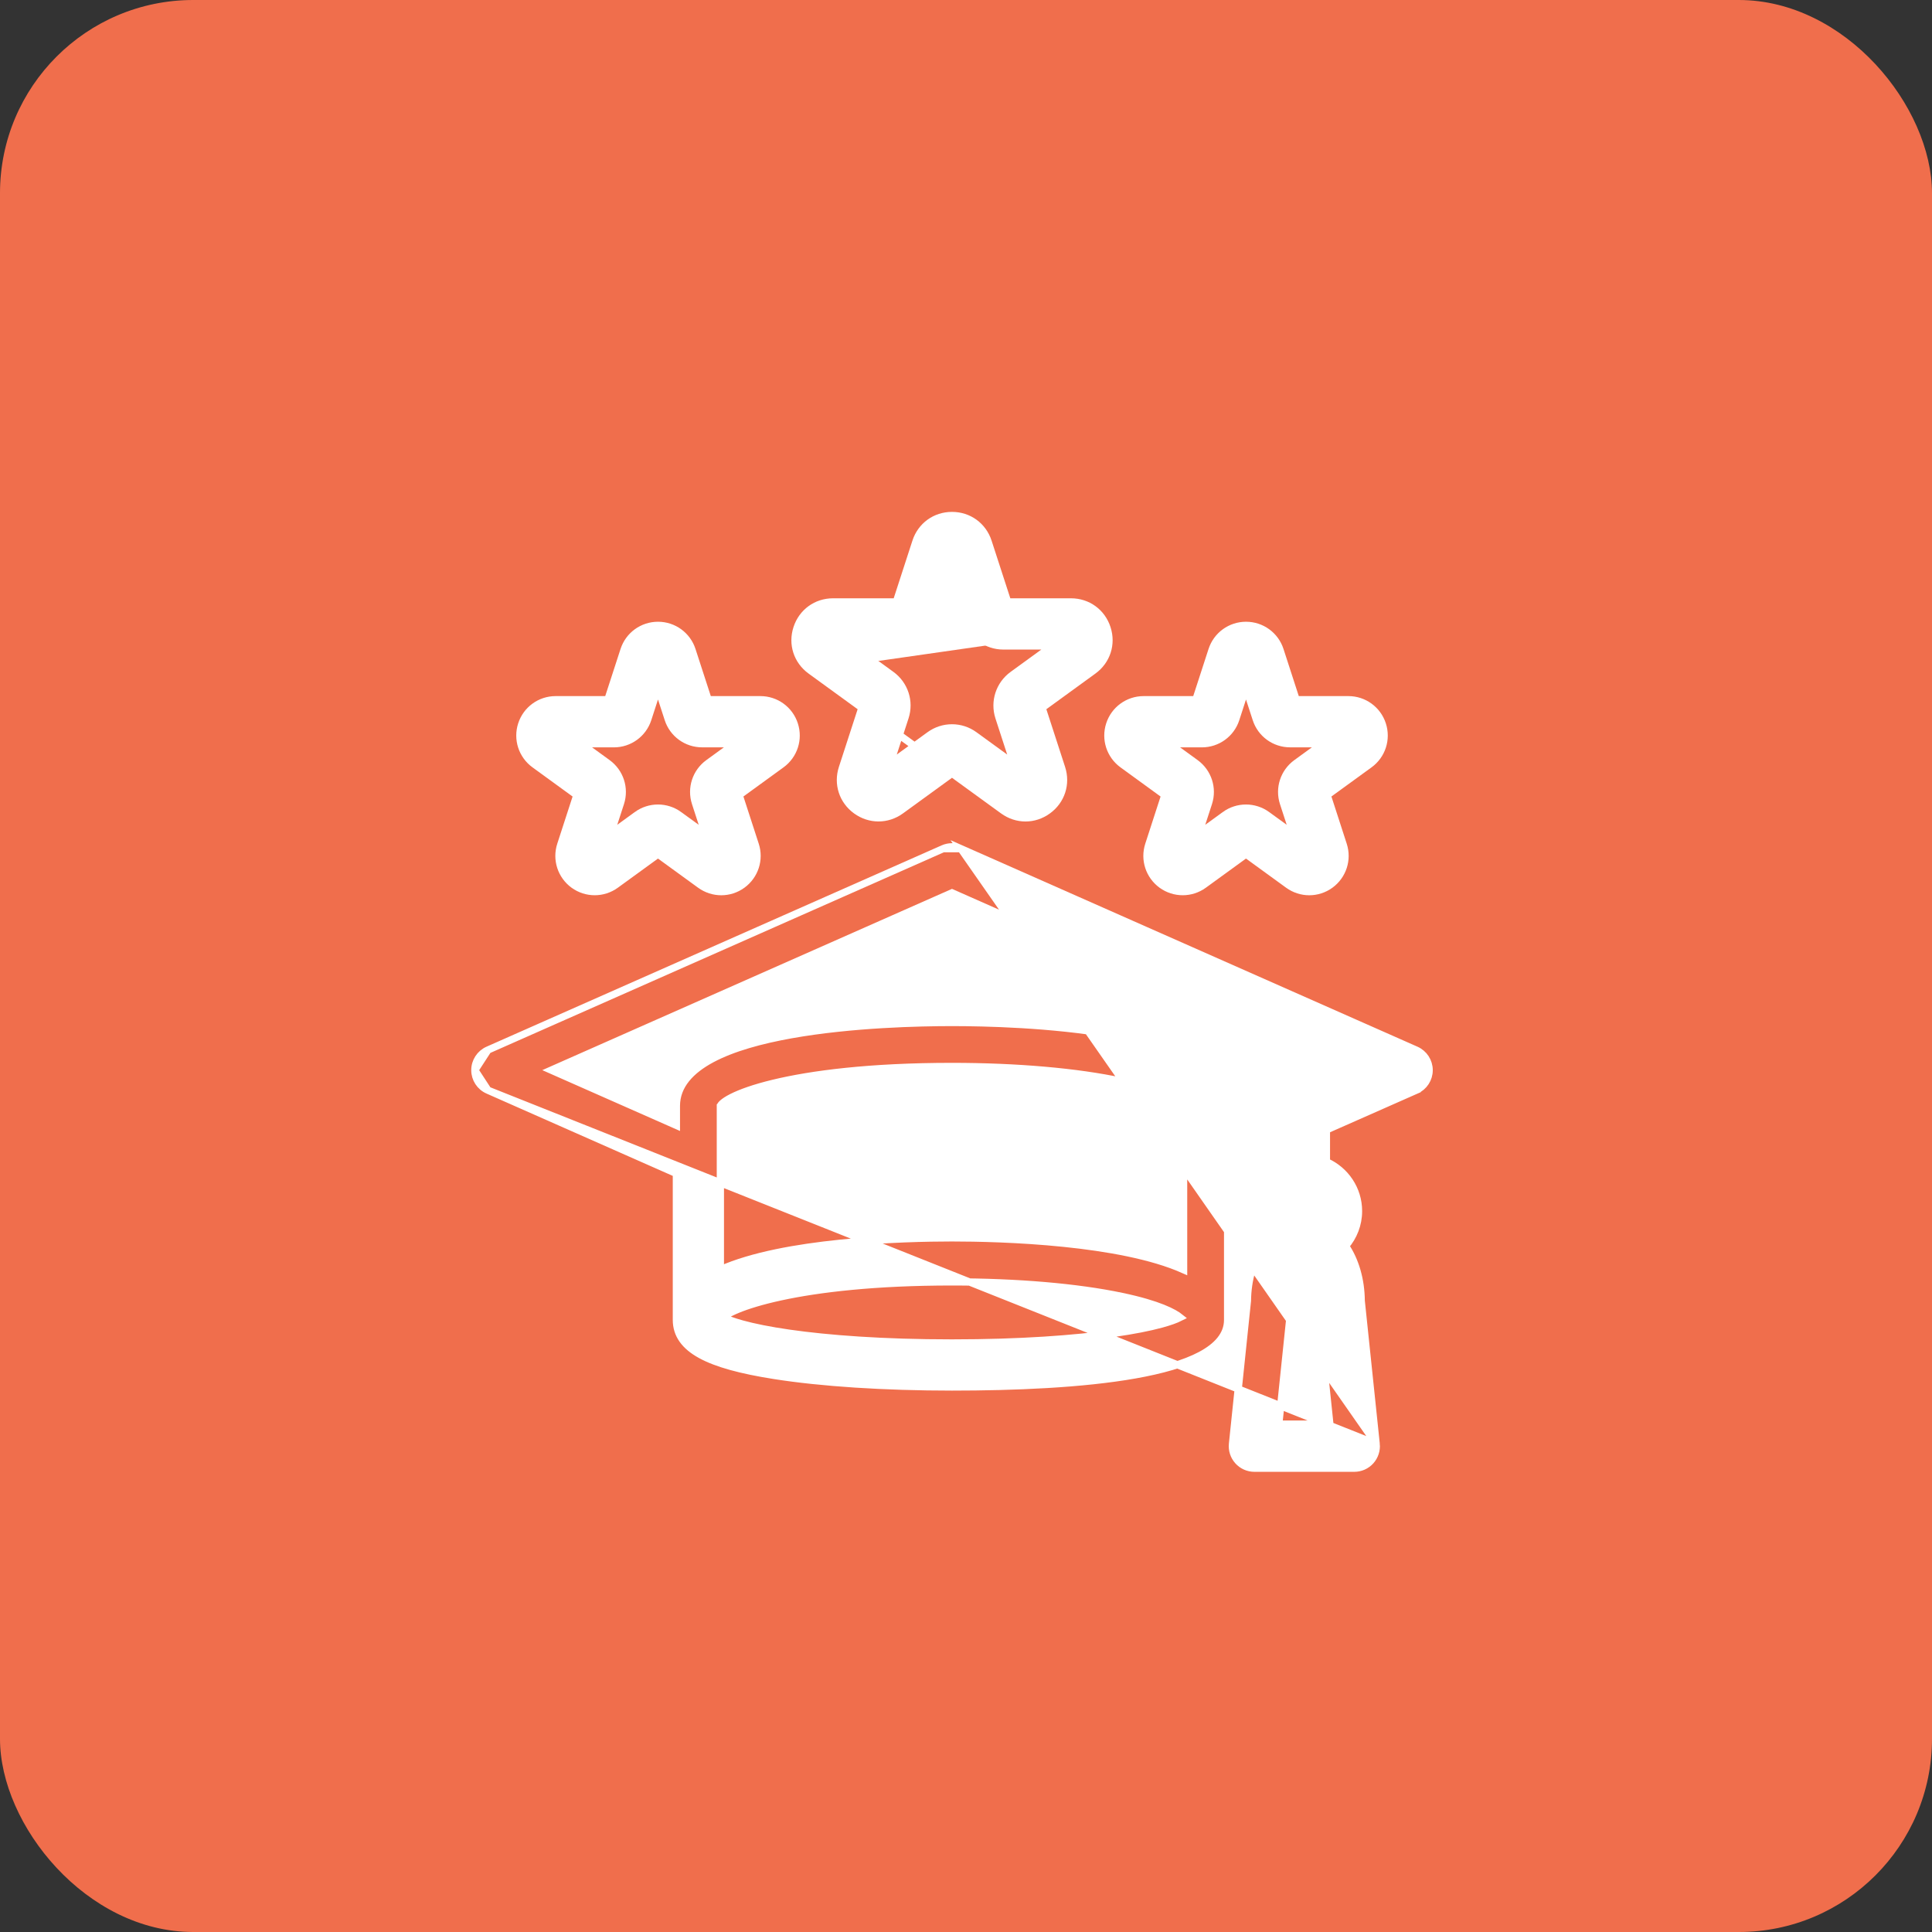 <svg xmlns="http://www.w3.org/2000/svg" width="80" height="80" viewBox="0 0 80 80" fill="none"><rect x="0" y="0" width="80" height="80" fill="#333333" stroke="none"/><rect width="80" height="80" rx="8" fill="#F06E4C"></rect><path d="M39.788 35.142L39.788 35.142L58.635 43.479C58.635 43.479 58.635 43.479 58.635 43.479C58.965 43.625 59.178 43.952 59.178 44.314C59.178 44.674 58.965 45.001 58.635 45.147L58.574 45.01L58.635 45.147L54.924 46.787V48.106C55.704 48.456 56.253 49.237 56.253 50.149C56.253 50.701 56.049 51.204 55.718 51.594C56.115 52.183 56.357 52.978 56.365 53.865L56.984 59.789L39.788 35.142ZM39.788 35.142C39.553 35.038 39.286 35.038 39.051 35.142L39.051 35.142M39.788 35.142L39.051 35.142M39.051 35.142L20.205 43.479M39.051 35.142L20.205 43.479M20.205 43.479C20.205 43.479 20.205 43.479 20.205 43.479M20.205 43.479L20.205 43.479M20.205 43.479C19.876 43.625 19.663 43.952 19.663 44.313M20.205 43.479L19.663 44.313M19.663 44.313C19.663 44.673 19.875 45 20.206 45.145M19.663 44.313L20.206 45.145M20.206 45.145L28.008 48.593V54.656C28.008 55.264 28.348 55.736 29.016 56.102C29.677 56.465 30.679 56.737 32.058 56.954C34.011 57.263 36.626 57.432 39.42 57.432C41.991 57.432 44.818 57.318 47.004 56.93C48.096 56.737 49.041 56.473 49.716 56.114C50.388 55.757 50.833 55.282 50.833 54.656V48.593L53.102 47.59V48.102C52.318 48.452 51.767 49.233 51.767 50.148C51.767 50.7 51.971 51.203 52.302 51.593C51.905 52.183 51.663 52.977 51.653 53.864L51.035 59.789C51.035 59.789 51.035 59.789 51.035 59.789C51.008 60.046 51.092 60.302 51.264 60.493C51.436 60.685 51.683 60.795 51.941 60.795H56.079C56.336 60.795 56.583 60.686 56.756 60.493C56.927 60.301 57.011 60.046 56.984 59.789L20.206 45.145ZM54.548 54.007L55.067 58.971H52.952L53.47 54.007L53.47 54.007L53.47 54.003C53.507 53.492 53.601 53.069 53.718 52.779C53.777 52.634 53.839 52.529 53.896 52.464C53.955 52.397 53.992 52.389 54.005 52.389H54.007H54.009H54.009H54.009H54.009H54.009H54.009H54.009H54.009H54.009H54.009H54.009H54.009H54.009H54.009H54.009H54.01H54.01H54.01H54.01H54.01H54.01H54.01H54.01H54.01H54.01H54.01H54.01H54.01H54.01H54.01H54.01H54.01H54.01H54.01H54.01H54.01H54.01H54.01H54.01H54.01H54.01H54.01H54.01H54.01H54.01H54.011H54.011H54.011H54.011H54.011H54.011H54.011H54.011H54.011H54.011H54.011H54.011H54.011H54.011H54.011H54.011H54.011H54.011H54.011H54.011H54.011H54.011H54.011H54.011H54.011H54.011H54.011L54.011 52.389L54.016 52.389C54.016 52.389 54.049 52.391 54.11 52.461C54.167 52.526 54.231 52.631 54.292 52.776C54.413 53.064 54.514 53.487 54.548 54.002L54.548 54.002L54.548 54.007ZM46.452 53.682L46.483 53.535L46.452 53.682C47.997 54.007 48.624 54.355 48.87 54.552C48.7 54.638 48.439 54.734 48.079 54.832C47.592 54.964 46.941 55.094 46.131 55.21C44.51 55.441 42.26 55.61 39.419 55.61C36.558 55.61 34.296 55.438 32.673 55.205C31.861 55.088 31.211 54.956 30.727 54.822C30.367 54.723 30.109 54.626 29.945 54.54C29.971 54.52 30.003 54.497 30.04 54.474C30.156 54.399 30.316 54.316 30.525 54.229C30.942 54.056 31.539 53.87 32.329 53.699C33.907 53.357 36.244 53.08 39.42 53.08C42.114 53.08 44.611 53.294 46.452 53.682ZM54.431 50.147C54.431 50.375 54.249 50.561 54.023 50.568C54.019 50.567 54.015 50.567 54.01 50.567C54.005 50.567 54.001 50.567 53.996 50.568C53.771 50.561 53.589 50.374 53.589 50.147C53.589 49.919 53.773 49.732 53.999 49.727C54.003 49.727 54.008 49.727 54.012 49.727C54.244 49.728 54.431 49.916 54.431 50.147ZM49.01 45.811L49.011 52.576C47.694 51.99 45.833 51.664 44.063 51.482C42.189 51.289 40.397 51.257 39.42 51.257C38.443 51.257 36.651 51.289 34.777 51.482C33.008 51.663 31.146 51.989 29.829 52.576V45.793C29.829 45.793 29.829 45.793 29.83 45.792C29.831 45.787 29.842 45.75 29.918 45.682C29.997 45.611 30.124 45.526 30.307 45.434C30.671 45.25 31.235 45.046 32.019 44.857C33.584 44.478 36.007 44.16 39.42 44.16C42.112 44.16 44.608 44.379 46.448 44.775C47.541 45.011 48.196 45.268 48.574 45.476C48.763 45.58 48.879 45.669 48.946 45.735C48.98 45.768 48.999 45.792 49.008 45.807C49.009 45.809 49.009 45.81 49.01 45.811ZM28.008 45.793V46.601L22.826 44.312L39.42 36.97L53.102 43.023V45.597L50.833 46.601V45.793C50.833 44.943 50.232 44.314 49.365 43.851C48.495 43.386 47.316 43.066 46.069 42.844C43.57 42.398 40.743 42.339 39.42 42.339C38.097 42.339 35.27 42.398 32.772 42.844C31.524 43.066 30.345 43.386 29.475 43.851C28.608 44.314 28.008 44.943 28.008 45.793ZM56.014 44.312L54.924 44.794V43.829L56.014 44.312ZM54.057 50.575C54.058 50.575 54.059 50.575 54.059 50.575L54.058 50.575L54.057 50.575Z" fill="white" stroke="white" stroke-width="0.3"></path><path d="M33.57 27.77L33.57 27.77C33.009 27.362 32.784 26.67 33 26.011C33.214 25.352 33.802 24.924 34.495 24.924H37.115L37.924 22.433L37.924 22.432C38.139 21.773 38.727 21.346 39.42 21.346C40.113 21.346 40.701 21.773 40.917 22.432L40.917 22.433L41.726 24.924H44.346C45.039 24.924 45.627 25.352 45.841 26.011M33.57 27.77L41.539 33.56C42.1 33.968 42.827 33.969 43.388 33.56C43.949 33.153 44.174 32.46 43.96 31.801L43.151 29.31L45.27 27.77C45.27 27.77 45.27 27.77 45.27 27.77C45.831 27.362 46.056 26.67 45.841 26.011M33.57 27.77L35.689 29.31L34.88 31.801C34.666 32.46 34.891 33.153 35.452 33.56C35.732 33.763 36.054 33.865 36.377 33.865C36.7 33.865 37.022 33.763 37.302 33.56C37.302 33.56 37.302 33.56 37.302 33.56C37.302 33.56 37.302 33.56 37.302 33.56L39.42 32.021L41.539 33.56L33.57 27.77ZM45.841 26.011C45.841 26.011 45.841 26.011 45.842 26.011L45.699 26.057L45.841 26.011C45.841 26.011 45.841 26.011 45.841 26.011ZM38.791 25.66L38.791 25.659L39.42 23.723L40.05 25.661L40.05 25.661C40.262 26.31 40.863 26.747 41.545 26.747H43.581L41.935 27.943C41.382 28.344 41.151 29.051 41.362 29.702L41.362 29.703L41.991 31.637L40.345 30.441L40.345 30.441C40.069 30.24 39.745 30.139 39.42 30.139C39.095 30.139 38.772 30.239 38.495 30.44L36.849 31.636L37.478 29.7L37.478 29.7C37.689 29.05 37.459 28.343 36.906 27.942L35.26 26.746H37.295C37.978 26.746 38.578 26.309 38.791 25.66Z" fill="white" stroke="white" stroke-width="0.3"></path><path d="M23.755 36.637L23.755 36.637C24.016 36.826 24.321 36.92 24.626 36.92C24.931 36.92 25.236 36.825 25.496 36.637C25.496 36.637 25.496 36.637 25.496 36.637L27.246 35.366L28.995 36.637C29.516 37.015 30.216 37.016 30.737 36.637L30.737 36.637C31.257 36.258 31.474 35.593 31.275 34.981C31.275 34.981 31.275 34.981 31.275 34.981L30.607 32.924L32.355 31.654L32.355 31.654C32.876 31.276 33.093 30.611 32.894 29.998C32.696 29.386 32.129 28.974 31.486 28.974H29.324L28.656 26.918L28.656 26.918C28.457 26.306 27.89 25.895 27.247 25.895C26.604 25.895 26.037 26.306 25.838 26.918L25.838 26.918L25.17 28.974H23.008C22.365 28.974 21.798 29.386 21.6 29.998C21.401 30.61 21.618 31.276 22.139 31.654L23.886 32.925L23.218 34.981C23.019 35.593 23.236 36.258 23.755 36.637ZM25.418 30.797H25.418C26.062 30.797 26.628 30.385 26.826 29.774C26.826 29.774 26.826 29.774 26.826 29.774L27.246 28.479L27.666 29.771C27.666 29.771 27.666 29.771 27.666 29.772C27.864 30.384 28.43 30.796 29.075 30.796H30.436L29.335 31.596L29.335 31.596C28.814 31.975 28.598 32.641 28.797 33.252L29.217 34.545L28.116 33.746L28.116 33.745C27.595 33.369 26.897 33.368 26.375 33.745L26.375 33.746L25.274 34.545L25.694 33.253L25.694 33.253C25.893 32.641 25.676 31.975 25.156 31.596L25.156 31.596L24.055 30.796L25.418 30.797Z" fill="white" stroke="white" stroke-width="0.3"></path><path d="M48.103 36.637L48.103 36.637C48.364 36.826 48.669 36.92 48.974 36.92C49.279 36.92 49.584 36.825 49.844 36.637C49.844 36.637 49.844 36.637 49.844 36.637L51.594 35.366L53.343 36.637C53.864 37.015 54.563 37.016 55.085 36.637L55.085 36.637C55.605 36.258 55.821 35.593 55.622 34.981C55.622 34.981 55.622 34.981 55.622 34.981L54.955 32.924L56.703 31.654L56.703 31.654C57.224 31.276 57.441 30.611 57.242 29.998C57.044 29.386 56.477 28.974 55.834 28.974H53.671L53.004 26.918L53.004 26.918C52.805 26.306 52.238 25.895 51.595 25.895C50.952 25.895 50.385 26.306 50.186 26.918L50.186 26.918L49.518 28.974H47.356C46.713 28.974 46.146 29.386 45.948 29.998C45.749 30.61 45.966 31.276 46.486 31.654L48.233 32.925L47.566 34.981C47.367 35.593 47.584 36.258 48.103 36.637ZM49.766 30.797H49.766C50.41 30.797 50.976 30.385 51.174 29.774C51.174 29.774 51.174 29.774 51.174 29.774L51.594 28.479L52.014 29.771C52.014 29.771 52.014 29.771 52.014 29.772C52.212 30.385 52.778 30.796 53.422 30.796H54.784L53.683 31.596L53.683 31.596C53.162 31.975 52.945 32.641 53.144 33.252L53.565 34.545L52.464 33.746L52.463 33.745C51.943 33.369 51.244 33.368 50.723 33.745L50.723 33.746L49.622 34.545L50.042 33.253L50.042 33.253C50.241 32.641 50.024 31.975 49.504 31.596L49.504 31.596L48.403 30.796L49.766 30.797Z" fill="white" stroke="white" stroke-width="0.3"></path></svg>